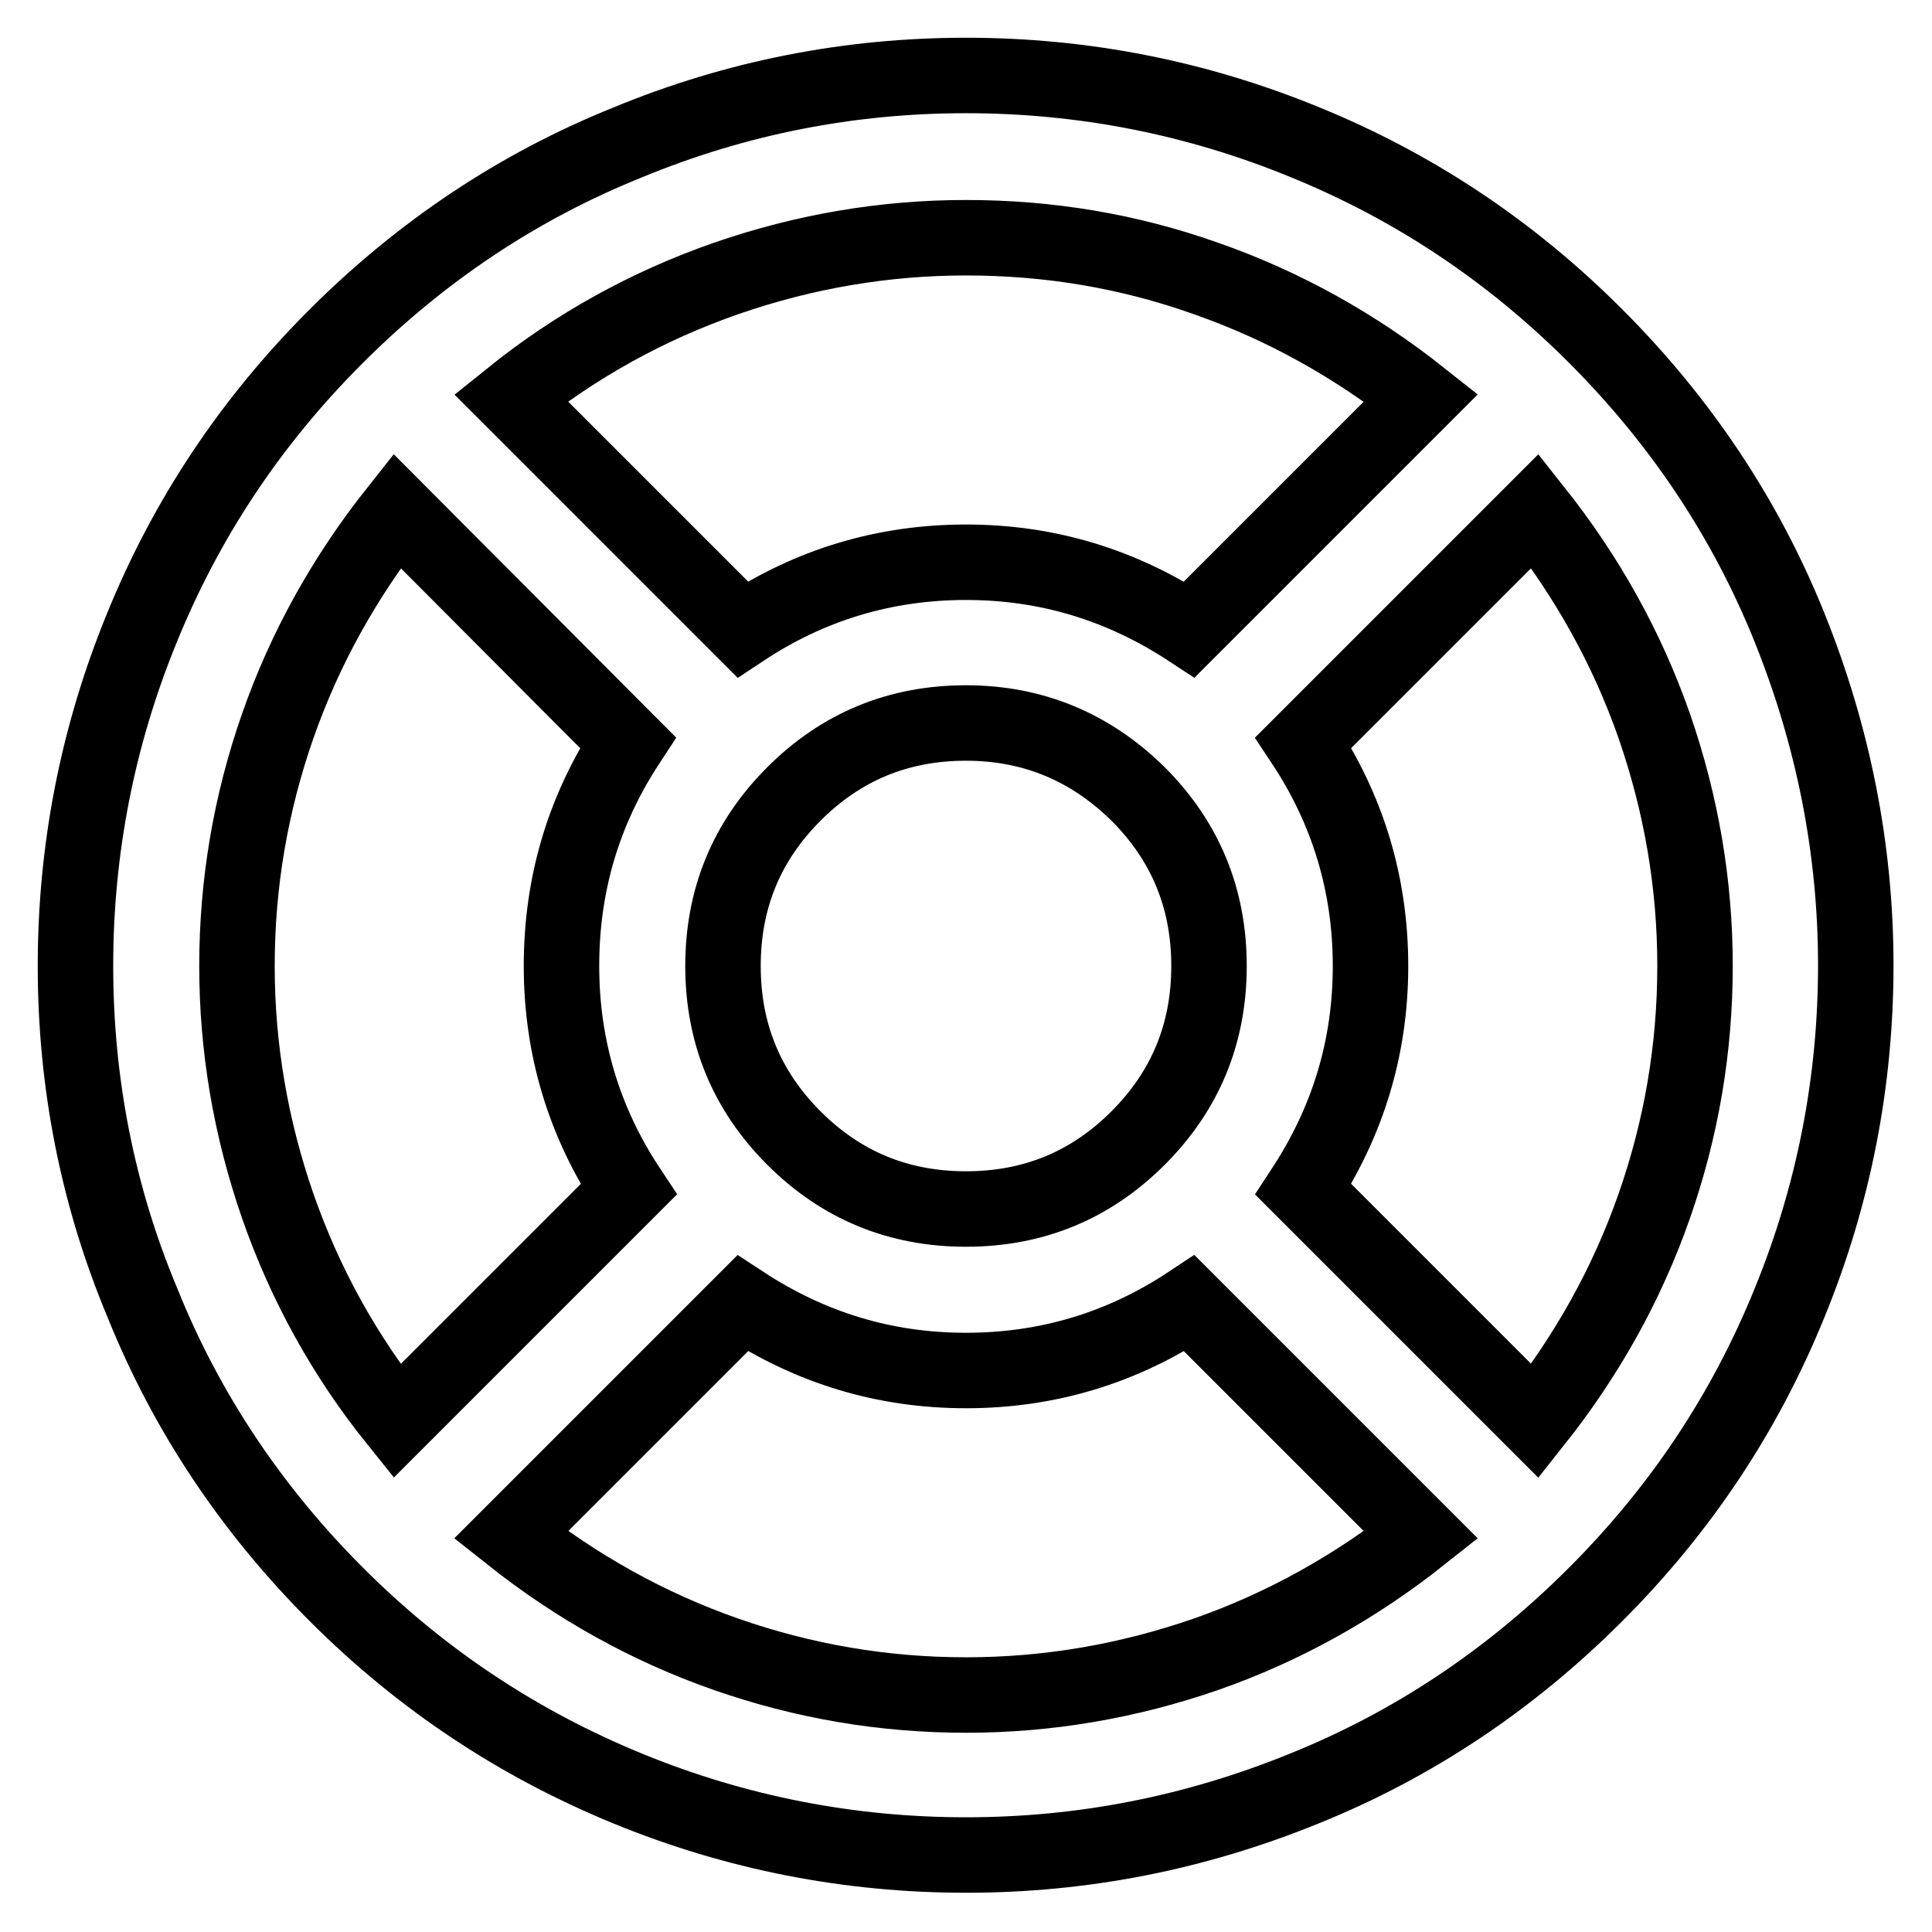 <?xml version="1.0" encoding="utf-8"?>
<!-- Svg Vector Icons : http://www.onlinewebfonts.com/icon -->
<!DOCTYPE svg PUBLIC "-//W3C//DTD SVG 1.1//EN" "http://www.w3.org/Graphics/SVG/1.1/DTD/svg11.dtd">
<svg version="1.1" xmlns="http://www.w3.org/2000/svg" xmlns:xlink="http://www.w3.org/1999/xlink" x="0px" y="0px" viewBox="0 0 256 256" enable-background="new 0 0 256 256" xml:space="preserve">
<g> <path stroke-width="10" fill-opacity="0" stroke="#000000"  d="M128,10c15.4,0,30.4,2.9,44.8,8.8c14.5,5.9,27.3,14.4,38.6,25.7c11.3,11.3,19.9,24.2,25.7,38.6 s8.8,29.4,8.8,44.8s-2.9,30.4-8.8,44.8c-5.9,14.5-14.4,27.3-25.7,38.6c-11.3,11.3-24.2,19.9-38.6,25.7c-14.5,5.9-29.4,8.8-44.8,8.8 c-15.4,0-30.4-2.9-44.8-8.8s-27.3-14.4-38.6-25.7c-11.3-11.3-19.9-24.2-25.7-38.6C12.9,158.4,10,143.4,10,128s2.9-30.4,8.8-44.8 c5.9-14.5,14.4-27.3,25.7-38.6c11.3-11.3,24.2-19.9,38.6-25.7C97.6,12.9,112.6,10,128,10z M83.2,98.4L52.6,67.7 c-6.9,8.7-12.2,18.2-15.8,28.5c-3.6,10.3-5.4,20.9-5.4,31.8c0,10.8,1.8,21.4,5.4,31.8c3.6,10.3,8.8,19.8,15.8,28.5l30.7-30.7 c-5.9-8.9-8.9-18.8-8.9-29.6C74.4,117.2,77.3,107.4,83.2,98.4L83.2,98.4z M188.3,203.4l-30.7-30.7c-8.9,5.9-18.8,8.9-29.6,8.9 c-10.8,0-20.6-3-29.6-8.9l-30.7,30.7c8.7,6.9,18.2,12.2,28.5,15.8c10.3,3.6,20.9,5.4,31.8,5.4c10.8,0,21.4-1.8,31.8-5.4 C170.1,215.6,179.6,210.3,188.3,203.4L188.3,203.4z M128,95.8c-8.9,0-16.5,3.1-22.8,9.4c-6.3,6.3-9.4,13.9-9.4,22.8 c0,8.9,3.1,16.5,9.4,22.8c6.3,6.3,13.9,9.4,22.8,9.4c8.9,0,16.5-3.1,22.8-9.4s9.4-13.9,9.4-22.8c0-8.9-3.1-16.5-9.4-22.8 C144.5,99,136.9,95.8,128,95.8z M128,31.5c-10.8,0-21.4,1.8-31.8,5.4c-10.3,3.6-19.8,8.8-28.5,15.8l30.7,30.7 c8.9-5.9,18.8-8.9,29.6-8.9c10.8,0,20.6,3,29.6,8.9l30.7-30.7c-8.7-6.9-18.2-12.2-28.5-15.8C149.4,33.2,138.8,31.5,128,31.5 L128,31.5z M203.4,67.7l-30.7,30.7c5.9,8.9,8.9,18.8,8.9,29.6c0,10.8-3,20.6-8.9,29.6l30.7,30.7c6.9-8.7,12.2-18.2,15.8-28.5 c3.6-10.3,5.4-20.9,5.4-31.8c0-10.8-1.8-21.4-5.4-31.8C215.6,85.9,210.3,76.4,203.4,67.7L203.4,67.7z"/></g>
</svg>